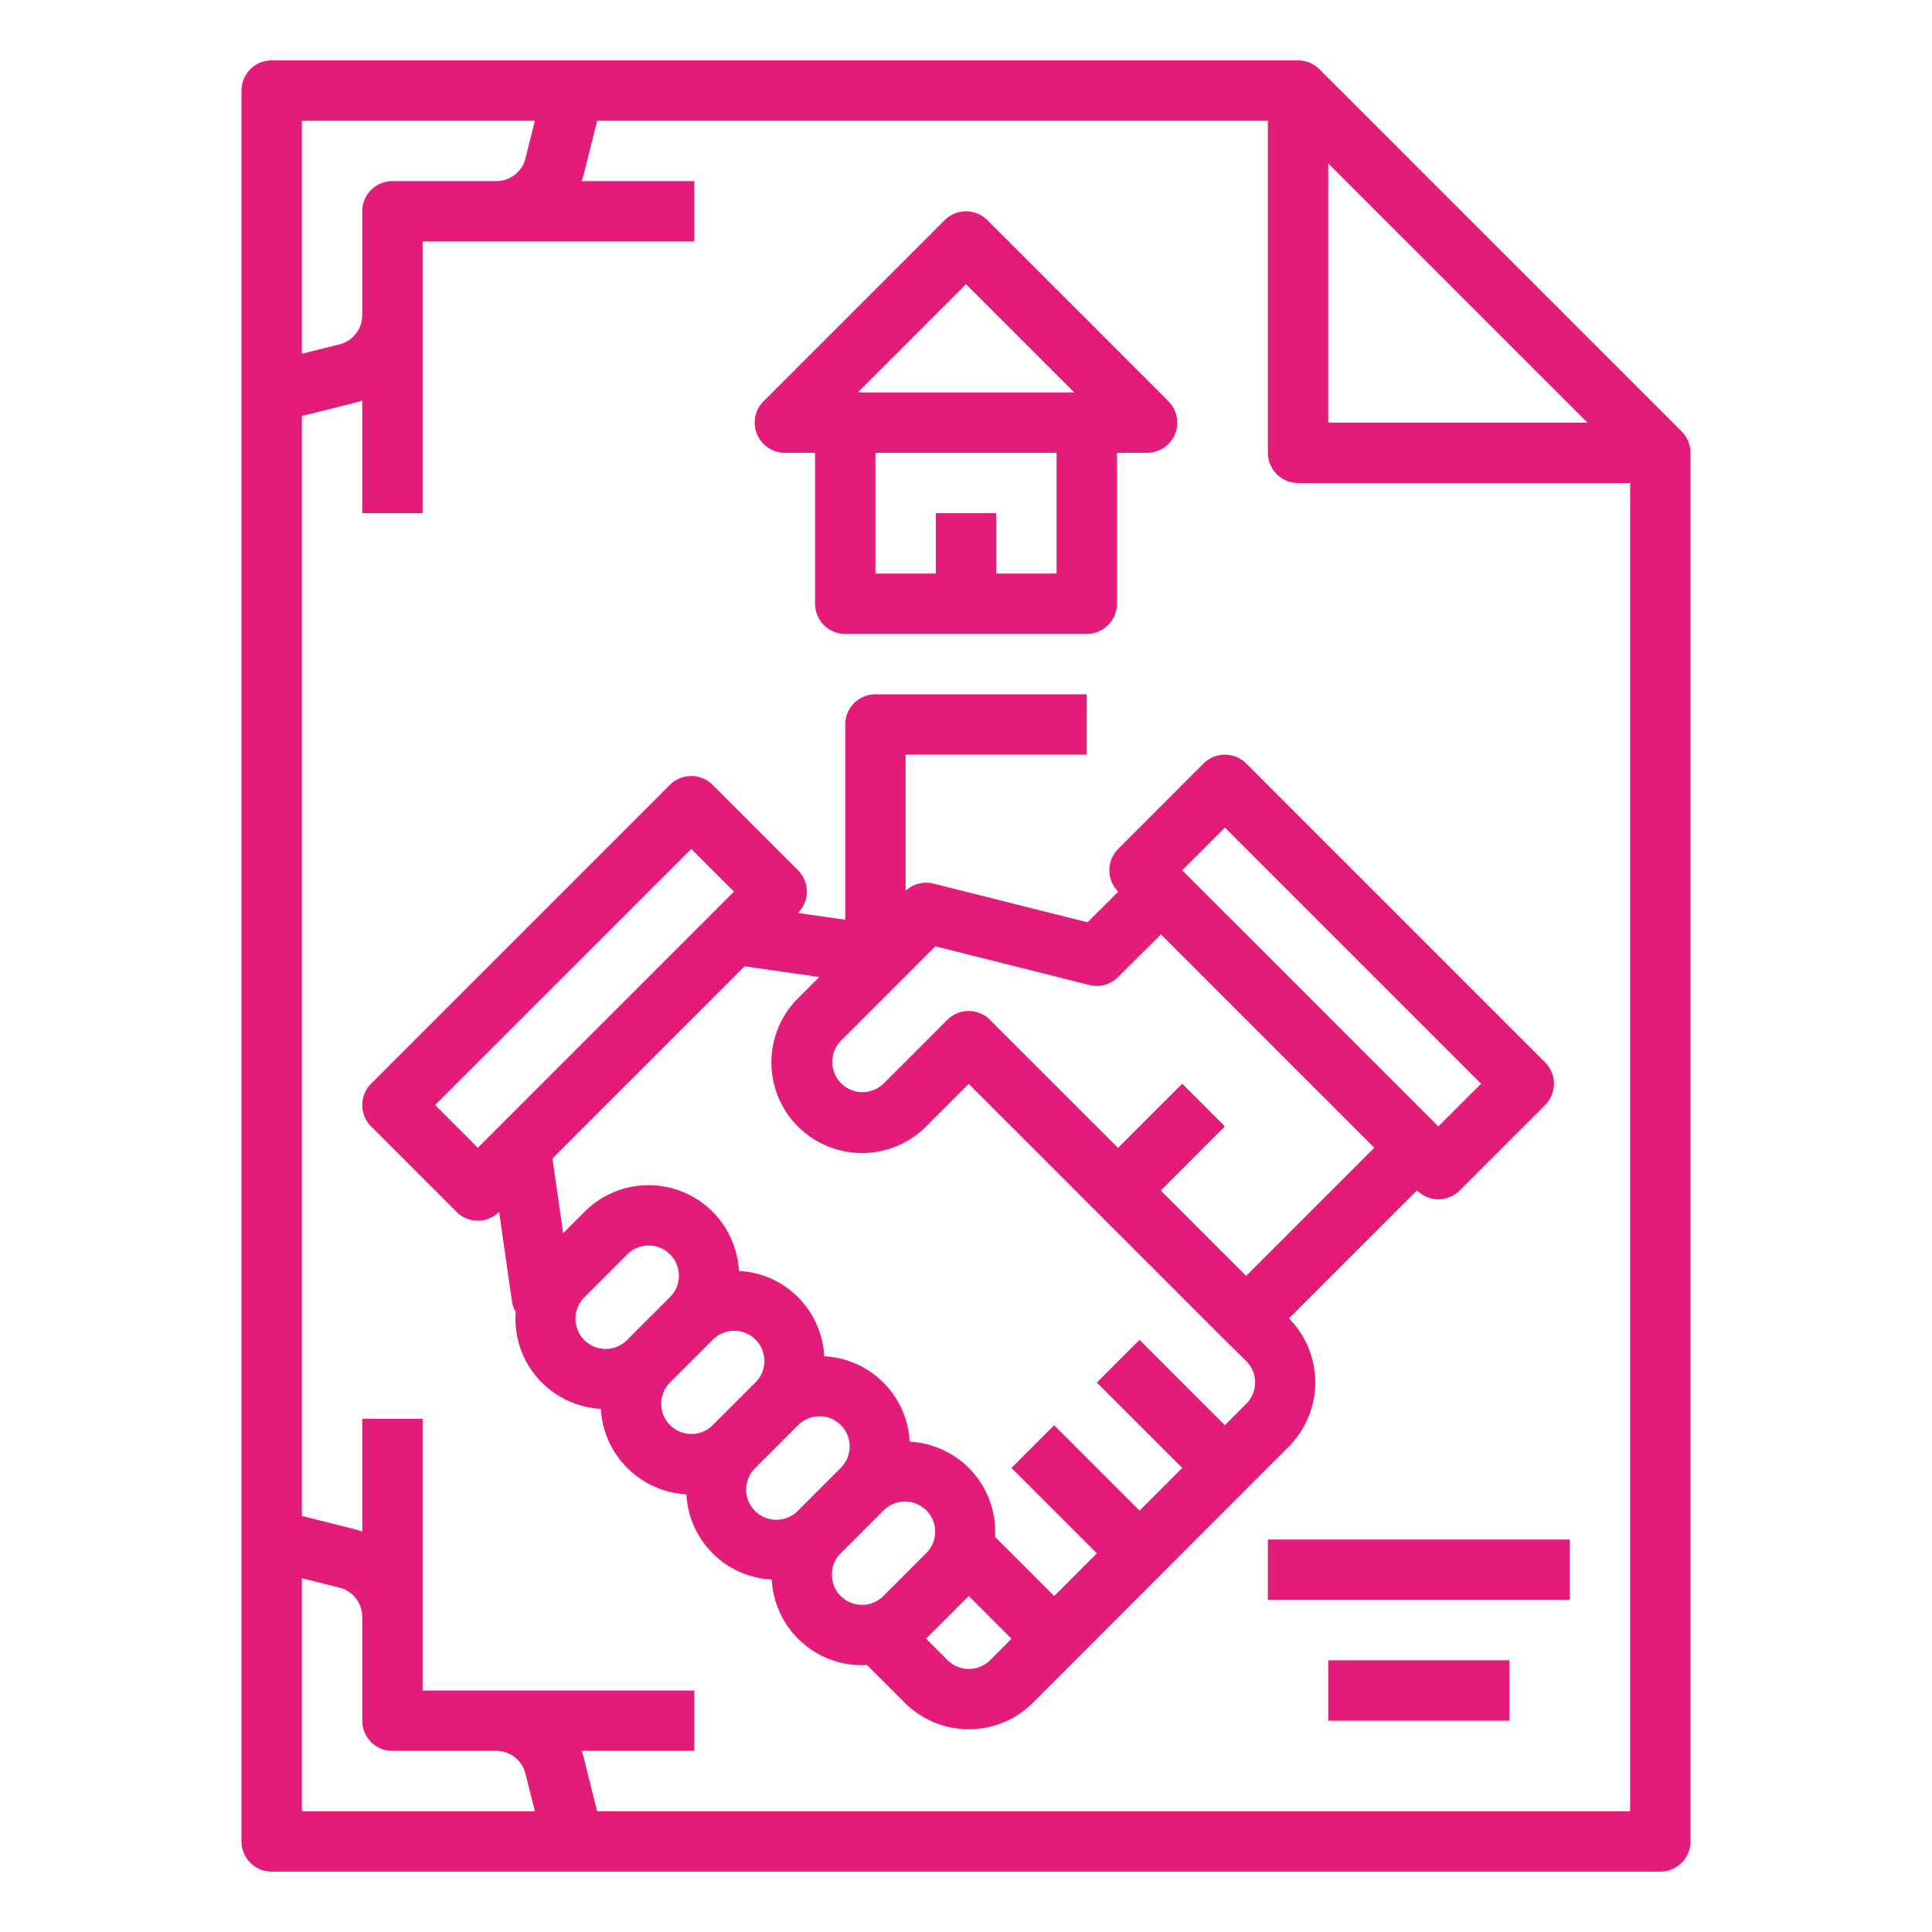 <?xml version="1.0"?>
<svg xmlns="http://www.w3.org/2000/svg" xmlns:xlink="http://www.w3.org/1999/xlink" xmlns:svgjs="http://svgjs.com/svgjs" version="1.1" width="512" height="512" x="0" y="0" viewBox="0 0 512 512" style="enable-background:new 0 0 512 512" xml:space="preserve" class=""><g><path xmlns="http://www.w3.org/2000/svg" d="m341.612 349.419-.018-.019 33.927-33.927.007.007a8 8 0 0 0 11.314 0l22.628-22.626a8 8 0 0 0 0-11.315l-79.2-79.2a8 8 0 0 0 -11.314 0l-22.623 22.631a8 8 0 0 0 0 11.314l.021.021-8.152 8.114-40.811-10.258a7.993 7.993 0 0 0 -7.391 1.912v-36.073h48v-16h-56a8 8 0 0 0 -8 8v51.749l-12.526-1.8.006-.007a8 8 0 0 0 0-11.314l-22.626-22.628a8 8 0 0 0 -11.315 0l-79.196 79.2a8 8 0 0 0 0 11.314l22.627 22.628a8 8 0 0 0 11.3.015l3.413 23.745a7.986 7.986 0 0 0 .981 2.8 23.881 23.881 0 0 0 22.57 25.647 23.993 23.993 0 0 0 22.666 22.663 23.851 23.851 0 0 0 22.623 22.588 23.908 23.908 0 0 0 23.927 22.688c.436 0 .87-.039 1.305-.062l10.028 10.027a24.029 24.029 0 0 0 33.957 0l67.836-67.916a24.117 24.117 0 0 0 .036-33.918zm-17-130.106 67.888 67.887-11.314 11.31-67.886-67.883zm-76.722 31.471 40.8 10.255a8 8 0 0 0 7.594-2.089l11.383-11.329 56.54 56.539-33.967 33.967-22.619-22.62 17-17-11.321-11.307-17 17-33.93-33.93a8 8 0 0 0 -11.315 0l-16.955 16.953a8.009 8.009 0 0 1 -11.323-11.323zm-132.577 42.069 67.887-67.882 11.314 11.313-67.883 67.883zm39.6 50.912 11.313-11.314a8 8 0 1 1 11.314 11.313l-11.314 11.314a8 8 0 1 1 -11.313-11.313zm22.627 22.628 11.315-11.315a8 8 0 1 1 11.312 11.314l-11.313 11.314a8 8 0 0 1 -11.314-11.313zm22.628 22.627 11.313-11.314a8 8 0 1 1 11.314 11.313l-11.315 11.314a8 8 0 1 1 -11.312-11.313zm20.282 28.28a7.949 7.949 0 0 1 2.344-5.657l11.314-11.314a8 8 0 1 1 11.313 11.313l-11.313 11.318a8 8 0 0 1 -13.658-5.66zm36.31 24.976a7.949 7.949 0 0 1 -5.663-2.338l-5.672-5.671 11.31-11.31 11.331 11.331-5.643 5.65a7.949 7.949 0 0 1 -5.663 2.342zm73.5-70.254-5.66 5.668-22.61-22.612-11.314 11.315 22.618 22.618-11.305 11.32-22.626-22.626-11.314 11.315 22.632 22.631-11.307 11.321-15.683-15.683a23.872 23.872 0 0 0 -22.627-25.227 23.853 23.853 0 0 0 -22.628-22.626 23.851 23.851 0 0 0 -22.626-22.628 23.96 23.96 0 0 0 -40.9-15.671l-5.666 5.666-2.844-19.783 50.938-50.938 19.781 2.843-5.658 5.658a24.009 24.009 0 0 0 33.954 33.954l11.3-11.3 67.9 67.9 5.635 5.555a7.985 7.985 0 0 1 .01 11.334z" fill="#e31c79" data-original="#000000" style="" class=""/><path xmlns="http://www.w3.org/2000/svg" d="m208 120h8v40a8 8 0 0 0 8 8h64a8 8 0 0 0 8-8v-40h8a8 8 0 0 0 5.657-13.657l-48-48a8 8 0 0 0 -11.314 0l-48 48a8 8 0 0 0 5.657 13.657zm72 32h-16v-16h-16v16h-16v-32h48zm-24-76.687 28.687 28.687h-57.374z" fill="#e31c79" data-original="#000000" style="" class=""/><path xmlns="http://www.w3.org/2000/svg" d="m445.657 114.343-96-96a8 8 0 0 0 -5.657-2.343h-272a8 8 0 0 0 -8 8v464a8 8 0 0 0 8 8h368a8 8 0 0 0 8-8v-368a8 8 0 0 0 -2.343-5.657zm-93.657-71.03 68.687 68.687h-68.687zm-272-11.313h61.754l-2.484 9.939a7.99 7.99 0 0 1 -7.762 6.061h-27.508a8 8 0 0 0 -8 8v27.508a7.99 7.99 0 0 1 -6.06 7.762l-9.94 2.484zm0 448v-61.754l9.939 2.484a7.99 7.99 0 0 1 6.061 7.762v27.508a8 8 0 0 0 8 8h27.508a7.99 7.99 0 0 1 7.762 6.06l2.484 9.94zm78.246 0-3.455-13.822c-.186-.744-.413-1.467-.663-2.178h29.872v-16h-72v-72h-16v29.873c-.711-.251-1.435-.478-2.179-.664l-13.821-3.455v-291.508l13.822-3.455c.744-.186 1.467-.413 2.178-.663v29.872h16v-72h72v-16h-29.873c.251-.711.478-1.435.664-2.179l3.455-13.821h177.754v88a8 8 0 0 0 8 8h88v352z" fill="#e31c79" data-original="#000000" style="" class=""/><path xmlns="http://www.w3.org/2000/svg" d="m336 408h80v16h-80z" fill="#e31c79" data-original="#000000" style="" class=""/><path xmlns="http://www.w3.org/2000/svg" d="m352 440h48v16h-48z" fill="#e31c79" data-original="#000000" style="" class=""/></g></svg>
